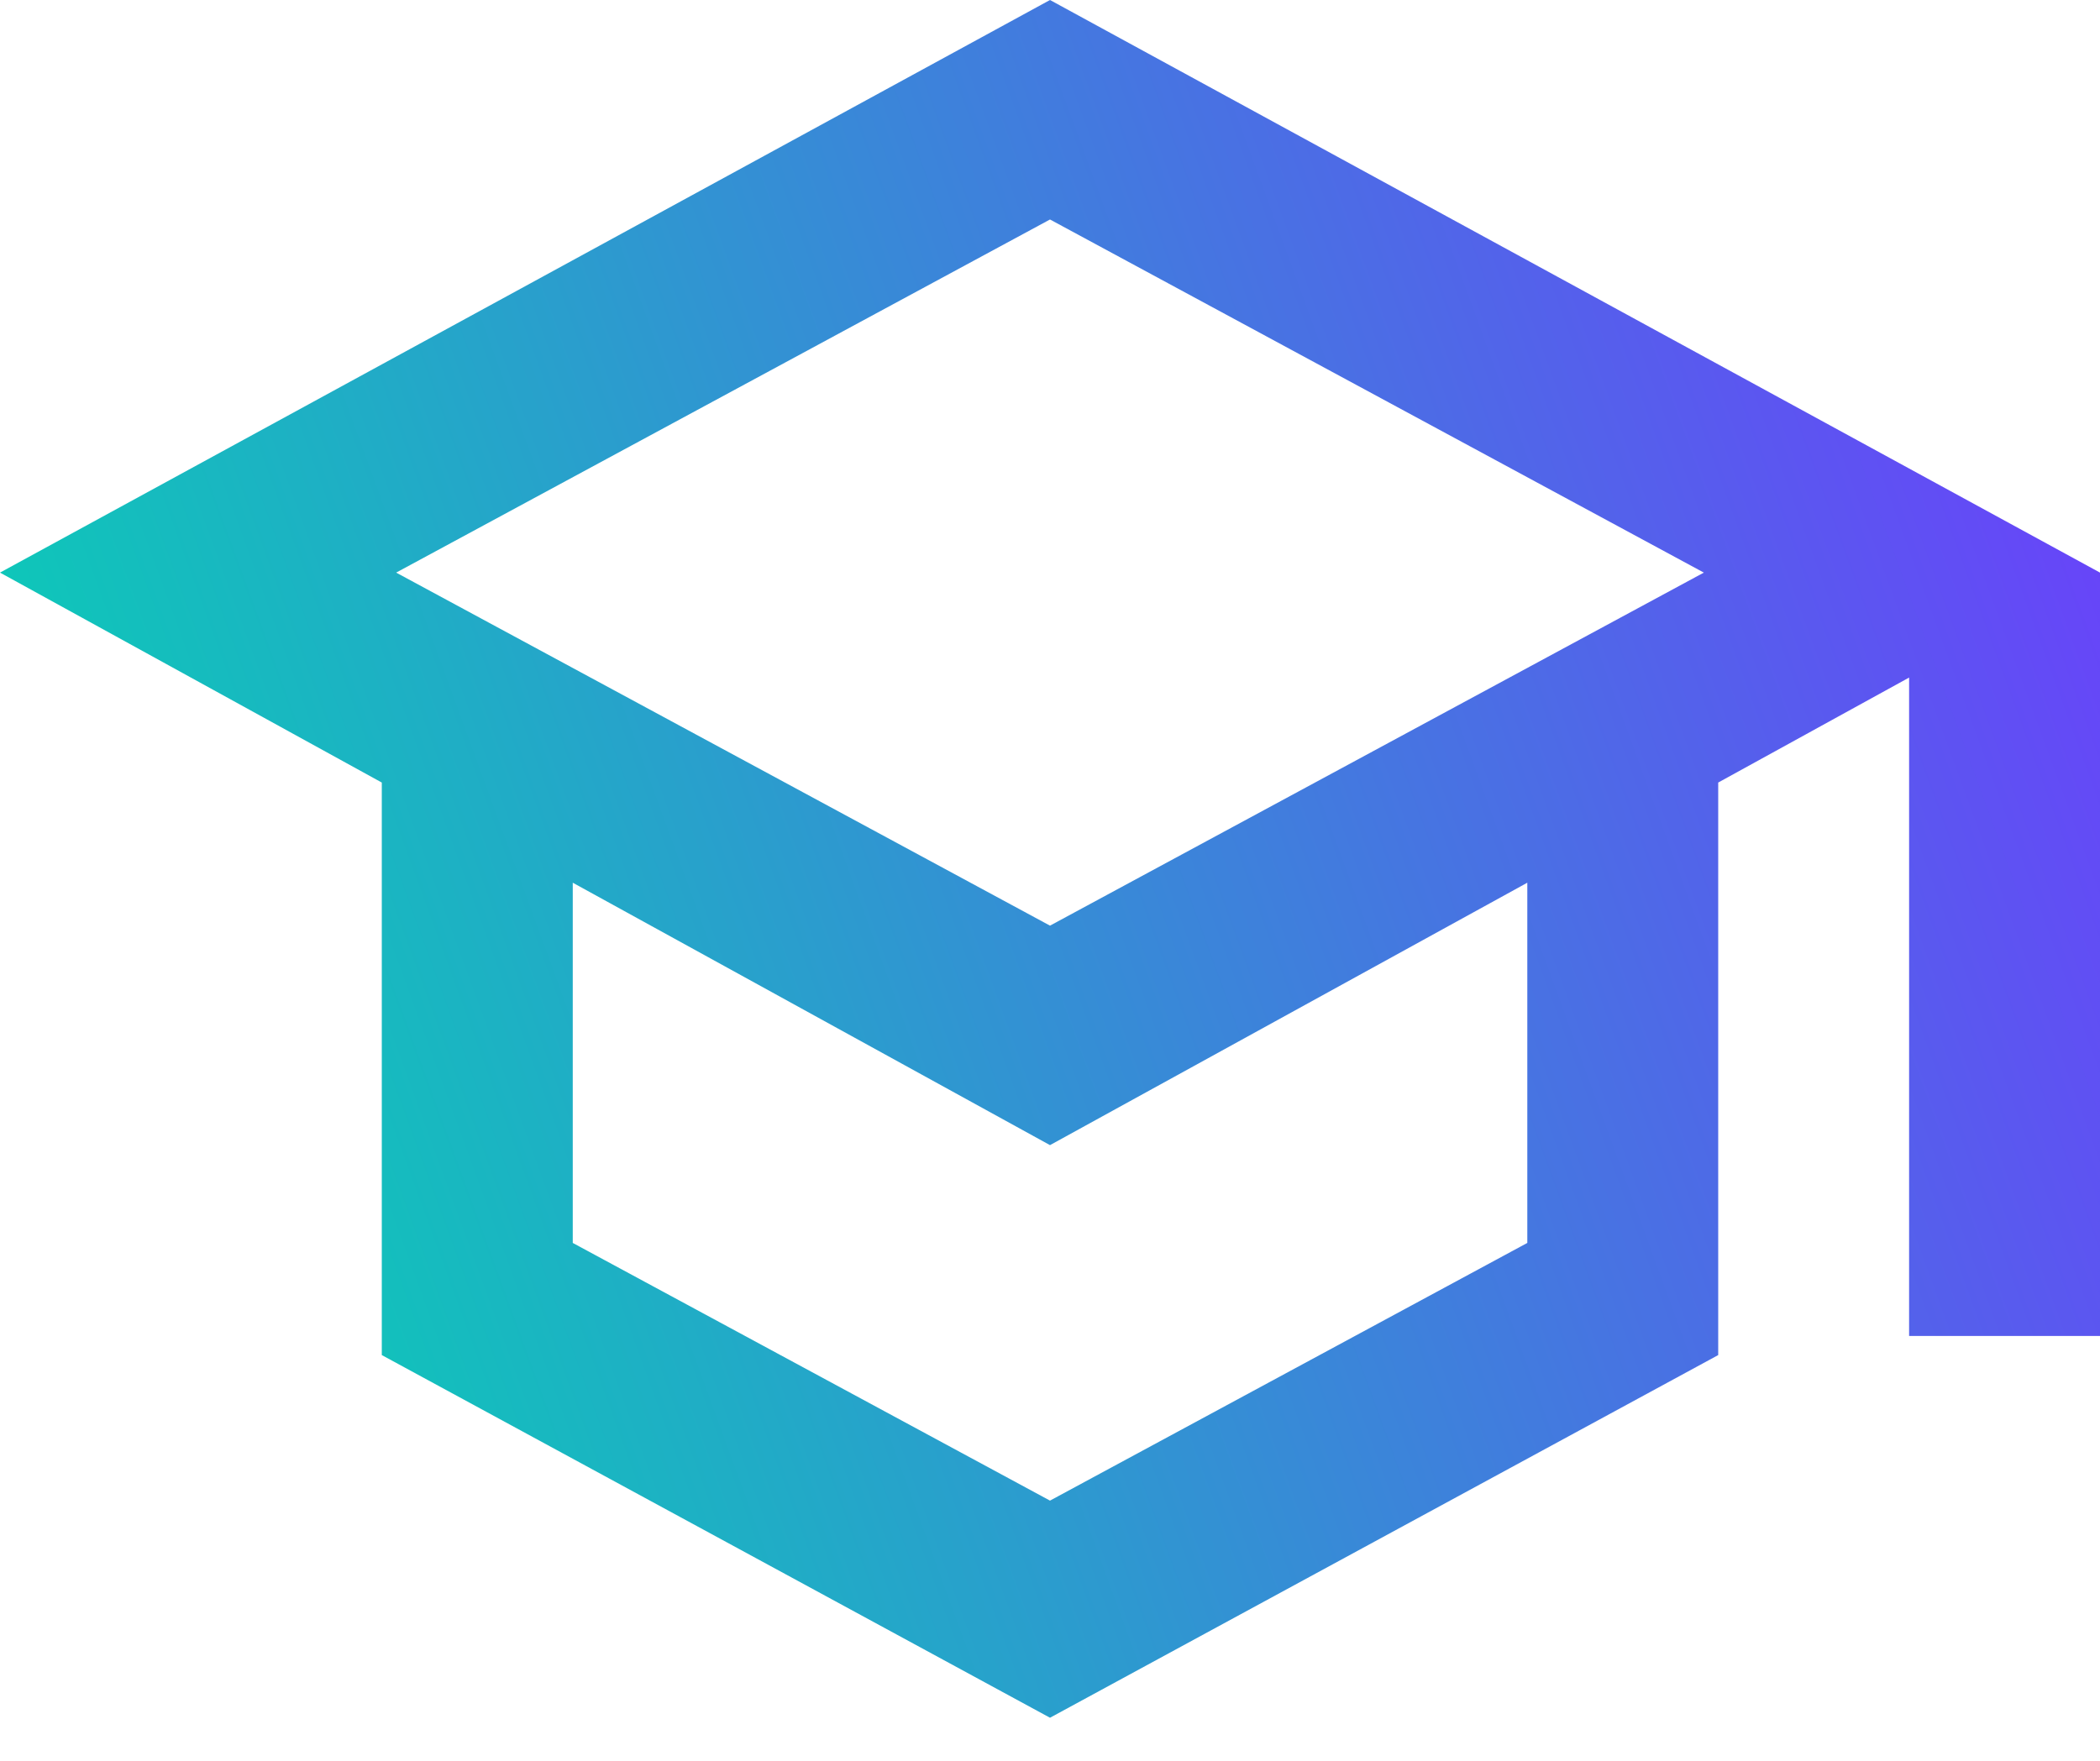 <svg width="31" height="26" viewBox="0 0 31 26" fill="none" xmlns="http://www.w3.org/2000/svg">
<path d="M15.5 25.364L5.636 20.009V11.555L0 8.455L15.5 0L31 8.455V19.727H28.182V10.005L25.364 11.555V20.009L15.5 25.364ZM15.5 13.668L25.152 8.455L15.5 3.241L5.848 8.455L15.5 13.668ZM15.5 22.158L22.546 18.353V13.034L15.5 16.909L8.455 13.034V18.353L15.5 22.158Z" fill="url(#paint0_linear_50_601)"/>
<defs>
<linearGradient id="paint0_linear_50_601" x1="1.066" y1="25.082" x2="35.66" y2="12.449" gradientUnits="userSpaceOnUse">
<stop stop-color="#00DBAF"/>
<stop offset="1" stop-color="#7038FF"/>
</linearGradient>
</defs>
</svg>
